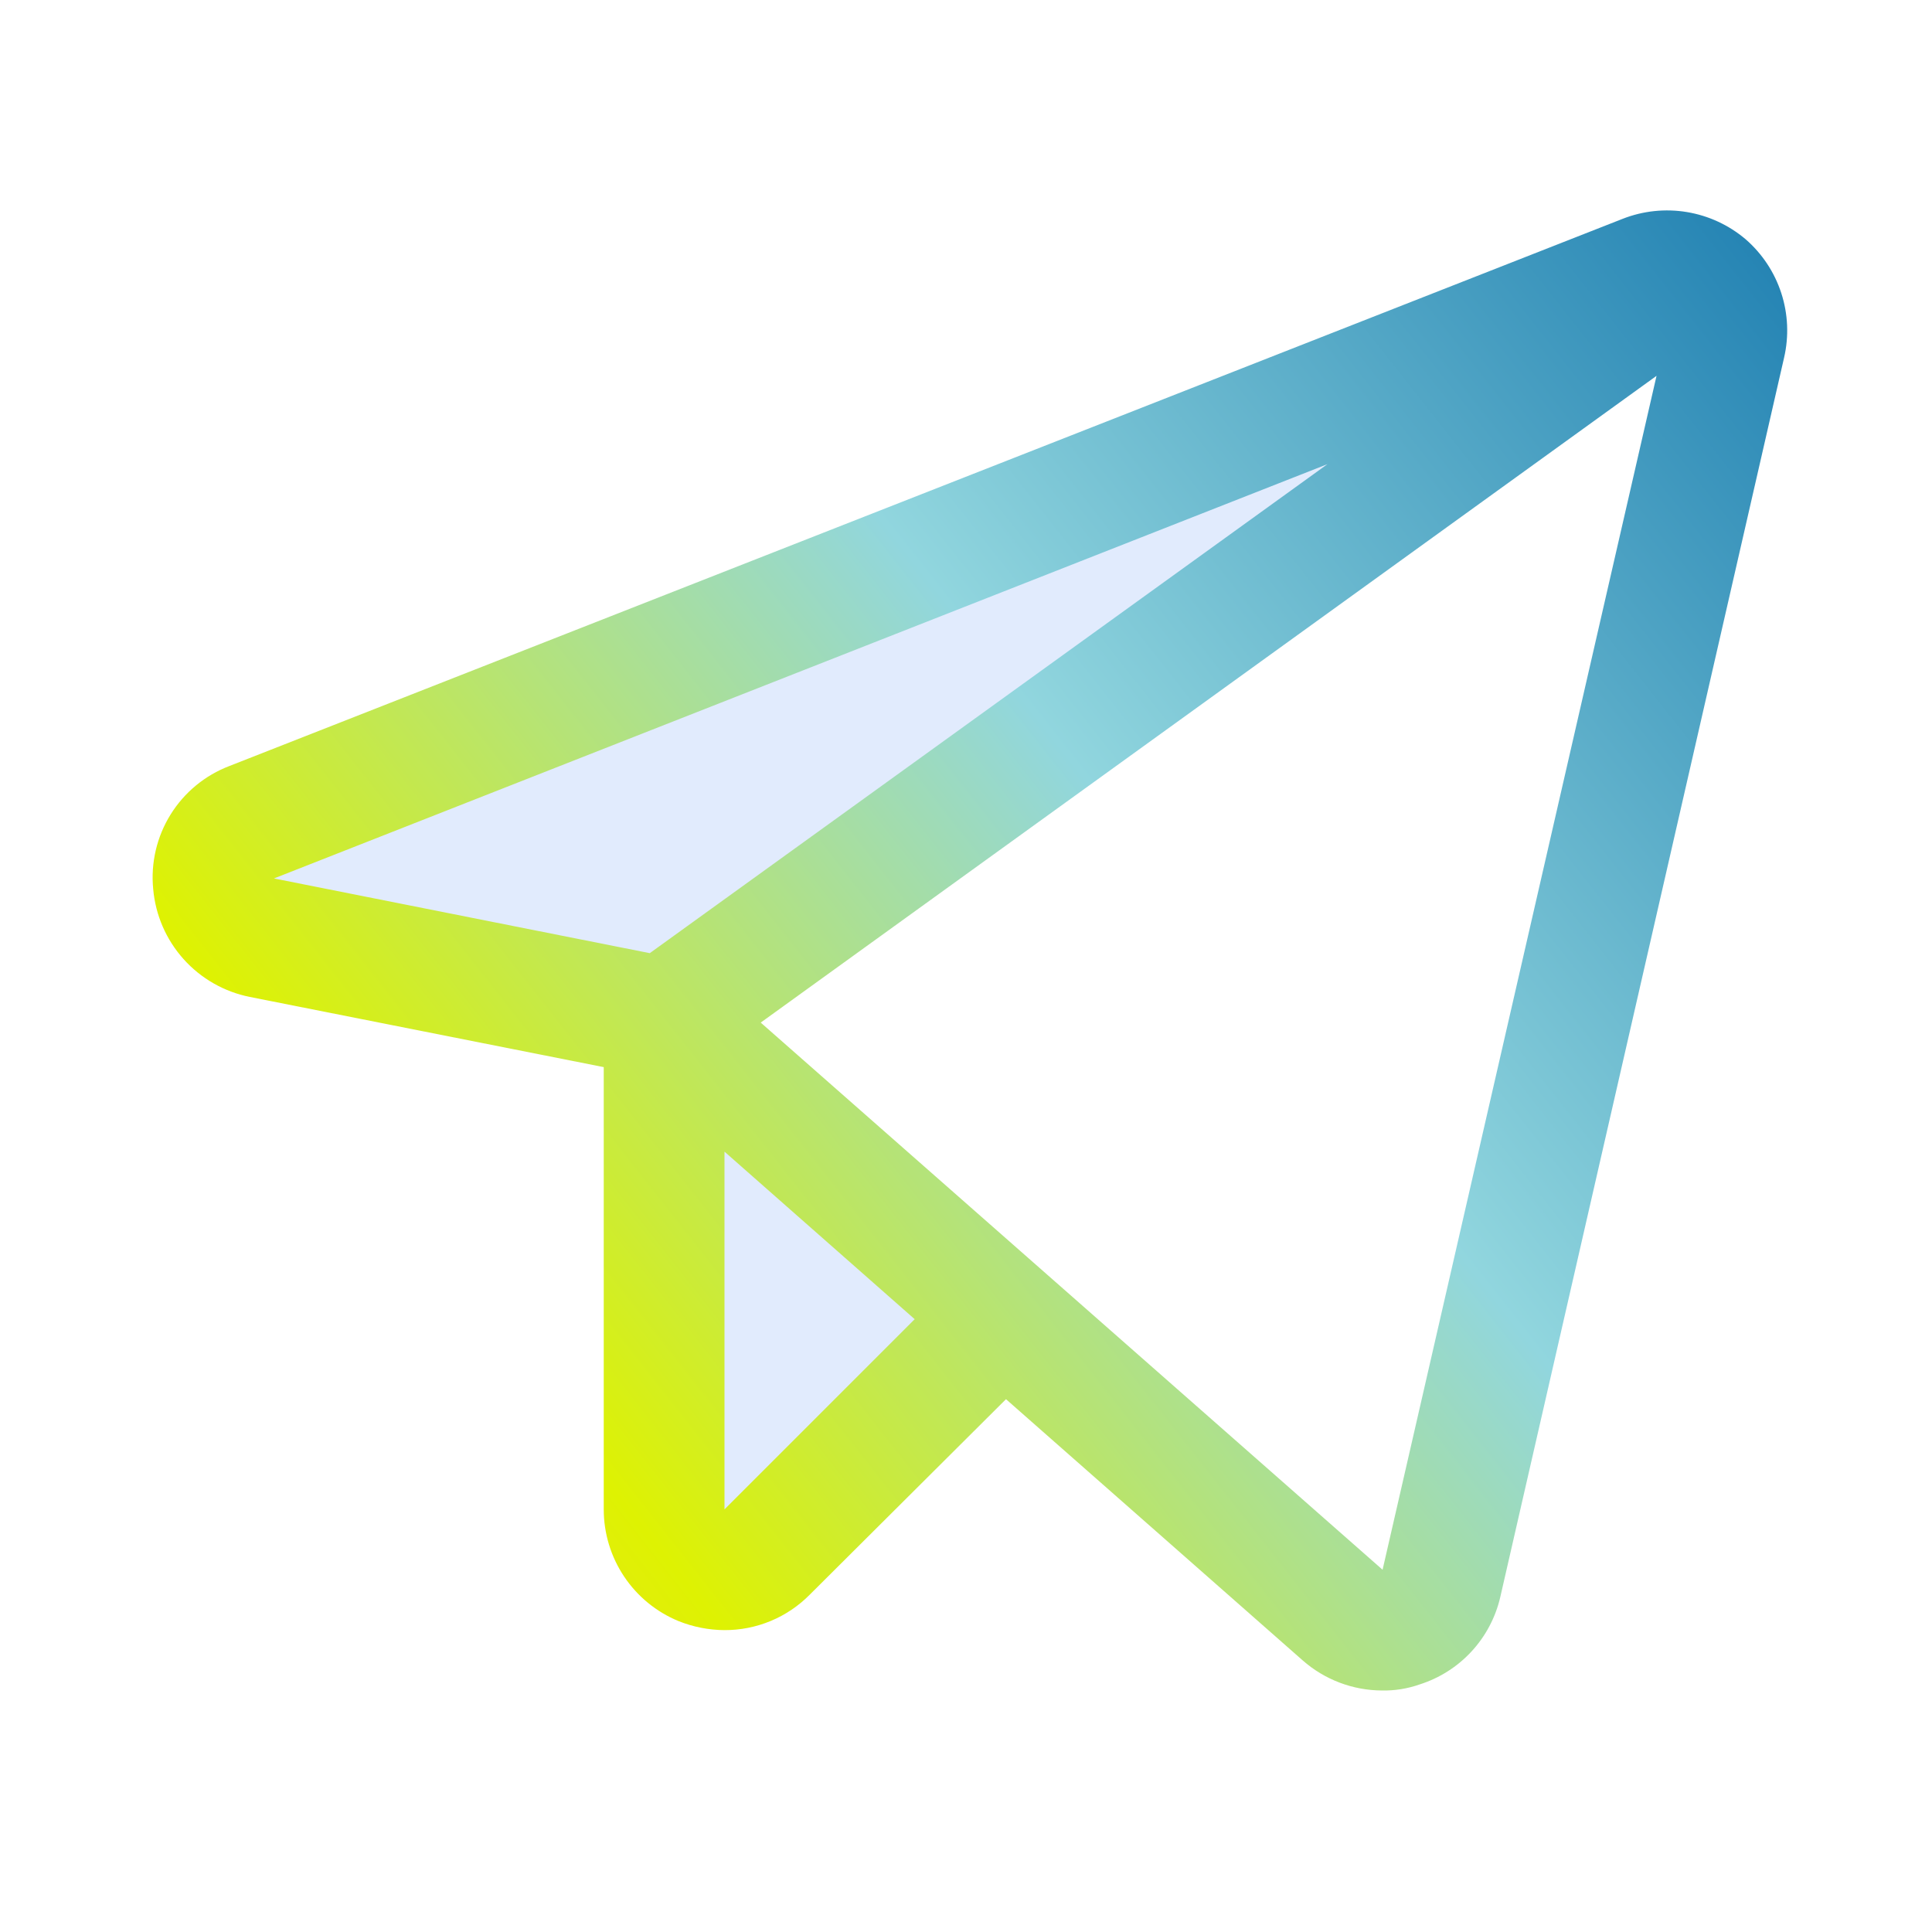<?xml version="1.0" encoding="UTF-8"?> <svg xmlns="http://www.w3.org/2000/svg" width="506" height="506" viewBox="0 0 506 506" fill="none"> <path opacity="0.2" d="M173.936 266.64L442.946 72.344C441.039 71.443 438.968 70.943 436.86 70.875C434.752 70.807 432.653 71.172 430.691 71.948L65.818 215.249C51.191 220.981 53.168 242.328 68.585 245.49L173.936 266.64ZM262.684 344.714L201.015 406.383C198.815 408.617 196 410.146 192.929 410.777C189.857 411.407 186.668 411.111 183.766 409.924C180.863 408.738 178.379 406.715 176.629 404.114C174.879 401.512 173.941 398.449 173.936 395.314V266.64L262.684 344.714Z" fill="#699BF7"></path> <path d="M457.177 62.655C452.79 58.938 447.478 56.479 441.805 55.539C436.132 54.599 430.311 55.214 424.959 57.319L60.086 200.619C53.686 203.058 48.265 207.532 44.658 213.354C41.05 219.175 39.457 226.021 40.122 232.837C40.716 239.651 43.503 246.088 48.064 251.184C52.626 256.28 58.716 259.76 65.422 261.102L158.123 279.484V395.311C158.12 401.577 159.978 407.703 163.462 412.911C166.946 418.119 171.898 422.175 177.691 424.564C181.525 426.107 185.616 426.912 189.748 426.936C193.902 426.951 198.017 426.136 201.852 424.541C205.687 422.946 209.165 420.602 212.083 417.646L263.474 366.453L341.153 434.842C346.888 439.9 354.261 442.709 361.907 442.748C365.269 442.818 368.617 442.282 371.79 441.167C377.006 439.517 381.7 436.533 385.41 432.512C389.119 428.491 391.714 423.571 392.939 418.239L467.258 93.687C468.557 88.087 468.305 82.239 466.528 76.771C464.752 71.303 461.519 66.423 457.177 62.655V62.655ZM170.18 249.638L71.747 230.07L347.676 121.557L170.18 249.638ZM189.748 395.311V301.622L239.558 345.501L189.748 395.311ZM362.104 411.123L199.236 267.823L433.854 98.431L362.104 411.123Z" fill="url(#paint0_linear_1611_111)"></path> <defs> <linearGradient id="paint0_linear_1611_111" x1="40" y1="443" x2="532.5" y2="55" gradientUnits="userSpaceOnUse"> <stop stop-color="#F9D140"></stop> <stop offset="0.203" stop-color="#DEF202"></stop> <stop offset="0.542" stop-color="#91D6DE"></stop> <stop offset="0.958" stop-color="#1477AD"></stop> </linearGradient> </defs> </svg> 